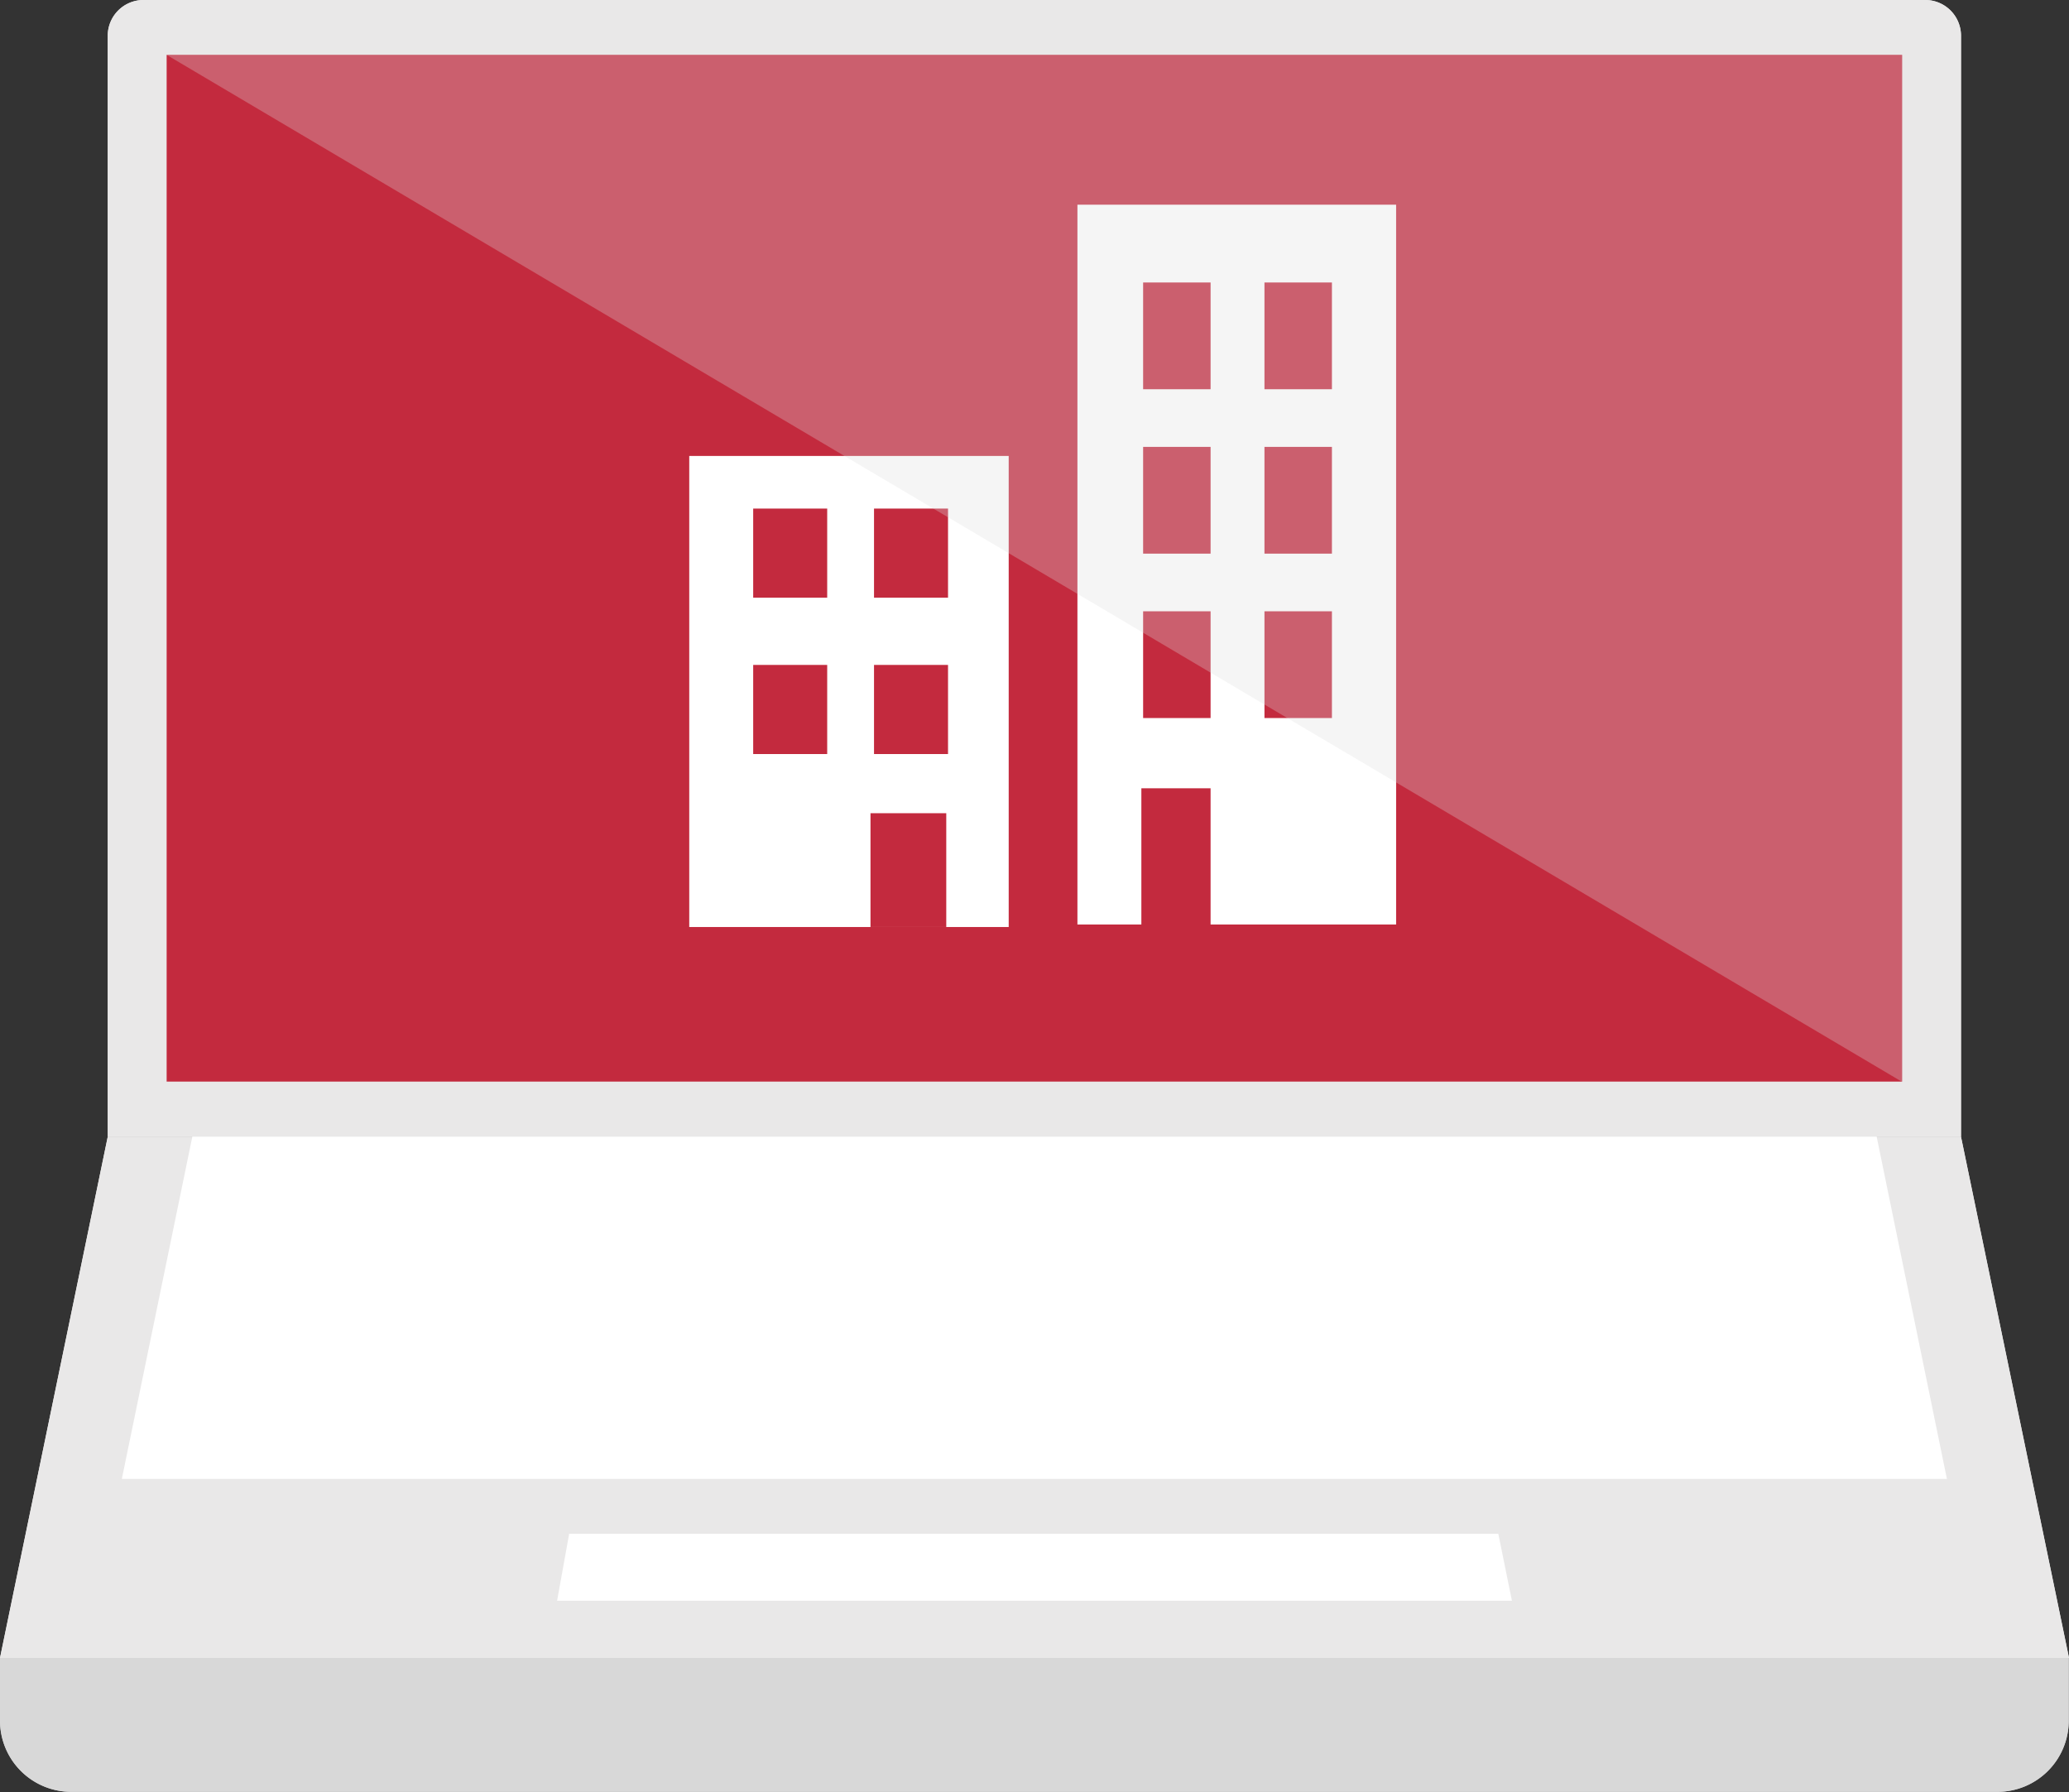 <svg xmlns="http://www.w3.org/2000/svg" viewBox="0 0 82.19 71.18"><rect x="0" y="0" width="82.19" height="71.18" fill="#333333" stroke="none"/><defs><style>.cls-1{fill:#e9e8e8;}.cls-2{fill:#d8d8d8;}.cls-3{fill:#fff;}.cls-4{fill:#c32a3e;}.cls-5{fill:#ddd;opacity:0.3;}</style></defs><title>Fichier 78</title><g id="Calque_2" data-name="Calque 2"><g id="BP"><path class="cls-1" d="M5.7,0H76.48A1.42,1.42,0,0,1,77.9,1.42V45.15a0,0,0,0,1,0,0H4.28a0,0,0,0,1,0,0V1.42A1.42,1.42,0,0,1,5.7,0Z"/><path class="cls-2" d="M0,65.82H82.18a0,0,0,0,1,0,0v2.52a2.83,2.83,0,0,1-2.83,2.83H2.84A2.83,2.83,0,0,1,0,68.35V65.82A0,0,0,0,1,0,65.82Z"/><polygon class="cls-1" points="82.19 65.85 0 65.85 4.28 45.15 77.9 45.15 82.19 65.85"/><polygon class="cls-3" points="77.34 58.74 4.84 58.74 7.64 45.15 74.55 45.15 77.34 58.74"/><polygon class="cls-3" points="60.06 63.58 22.13 63.58 22.61 60.92 59.52 60.92 60.06 63.58"/><rect class="cls-4" x="6.62" y="2.18" width="68.94" height="40.78"/><rect class="cls-3" x="42.8" y="8.13" width="12.66" height="28.59"/><rect class="cls-4" x="45.34" y="31.31" width="2.75" height="5.42"/><rect class="cls-4" x="45.41" y="24.28" width="2.68" height="4.24"/><rect class="cls-4" x="50.23" y="24.28" width="2.68" height="4.24"/><rect class="cls-4" x="45.41" y="17.75" width="2.68" height="4.24"/><rect class="cls-4" x="50.23" y="17.75" width="2.68" height="4.24"/><rect class="cls-4" x="45.41" y="11.22" width="2.68" height="4.24"/><rect class="cls-4" x="50.23" y="11.22" width="2.68" height="4.24"/><rect class="cls-3" x="27.38" y="18.11" width="12.69" height="18.71"/><rect class="cls-4" x="34.58" y="32.3" width="3.01" height="4.52"/><rect class="cls-4" x="29.92" y="26.41" width="2.94" height="3.54"/><rect class="cls-4" x="34.72" y="26.41" width="2.94" height="3.54"/><rect class="cls-4" x="29.92" y="20.2" width="2.94" height="3.54"/><rect class="cls-4" x="34.72" y="20.2" width="2.94" height="3.54"/><polygon class="cls-5" points="75.56 42.97 6.62 2.18 75.56 2.18 75.56 42.97"/><path class="cls-1" d="M5.7,0H76.48A1.42,1.42,0,0,1,77.9,1.42V45.15a0,0,0,0,1,0,0H4.28a0,0,0,0,1,0,0V1.42A1.42,1.42,0,0,1,5.7,0Z"/><path class="cls-2" d="M0,65.82H82.18a0,0,0,0,1,0,0v2.52a2.83,2.83,0,0,1-2.83,2.83H2.84A2.83,2.83,0,0,1,0,68.35V65.82A0,0,0,0,1,0,65.82Z"/><polygon class="cls-1" points="82.19 65.85 0 65.85 4.28 45.15 77.9 45.15 82.19 65.85"/><polygon class="cls-3" points="77.34 58.74 4.84 58.74 7.64 45.15 74.55 45.15 77.34 58.74"/><polygon class="cls-3" points="60.06 63.58 22.13 63.58 22.61 60.92 59.52 60.92 60.06 63.58"/><rect class="cls-4" x="6.62" y="2.18" width="68.94" height="40.78"/><rect class="cls-3" x="42.8" y="8.13" width="12.66" height="28.59"/><rect class="cls-4" x="45.34" y="31.31" width="2.75" height="5.42"/><rect class="cls-4" x="45.41" y="24.28" width="2.68" height="4.24"/><rect class="cls-4" x="50.23" y="24.28" width="2.68" height="4.24"/><rect class="cls-4" x="45.41" y="17.75" width="2.68" height="4.24"/><rect class="cls-4" x="50.23" y="17.75" width="2.68" height="4.24"/><rect class="cls-4" x="45.41" y="11.22" width="2.68" height="4.24"/><rect class="cls-4" x="50.23" y="11.22" width="2.68" height="4.24"/><rect class="cls-3" x="27.38" y="18.11" width="12.69" height="18.71"/><rect class="cls-4" x="34.58" y="32.3" width="3.01" height="4.52"/><rect class="cls-4" x="29.92" y="26.41" width="2.94" height="3.54"/><rect class="cls-4" x="34.72" y="26.41" width="2.94" height="3.54"/><rect class="cls-4" x="29.92" y="20.2" width="2.94" height="3.54"/><rect class="cls-4" x="34.72" y="20.2" width="2.94" height="3.54"/><polygon class="cls-5" points="75.56 42.97 6.62 2.18 75.56 2.18 75.56 42.97"/></g></g></svg>